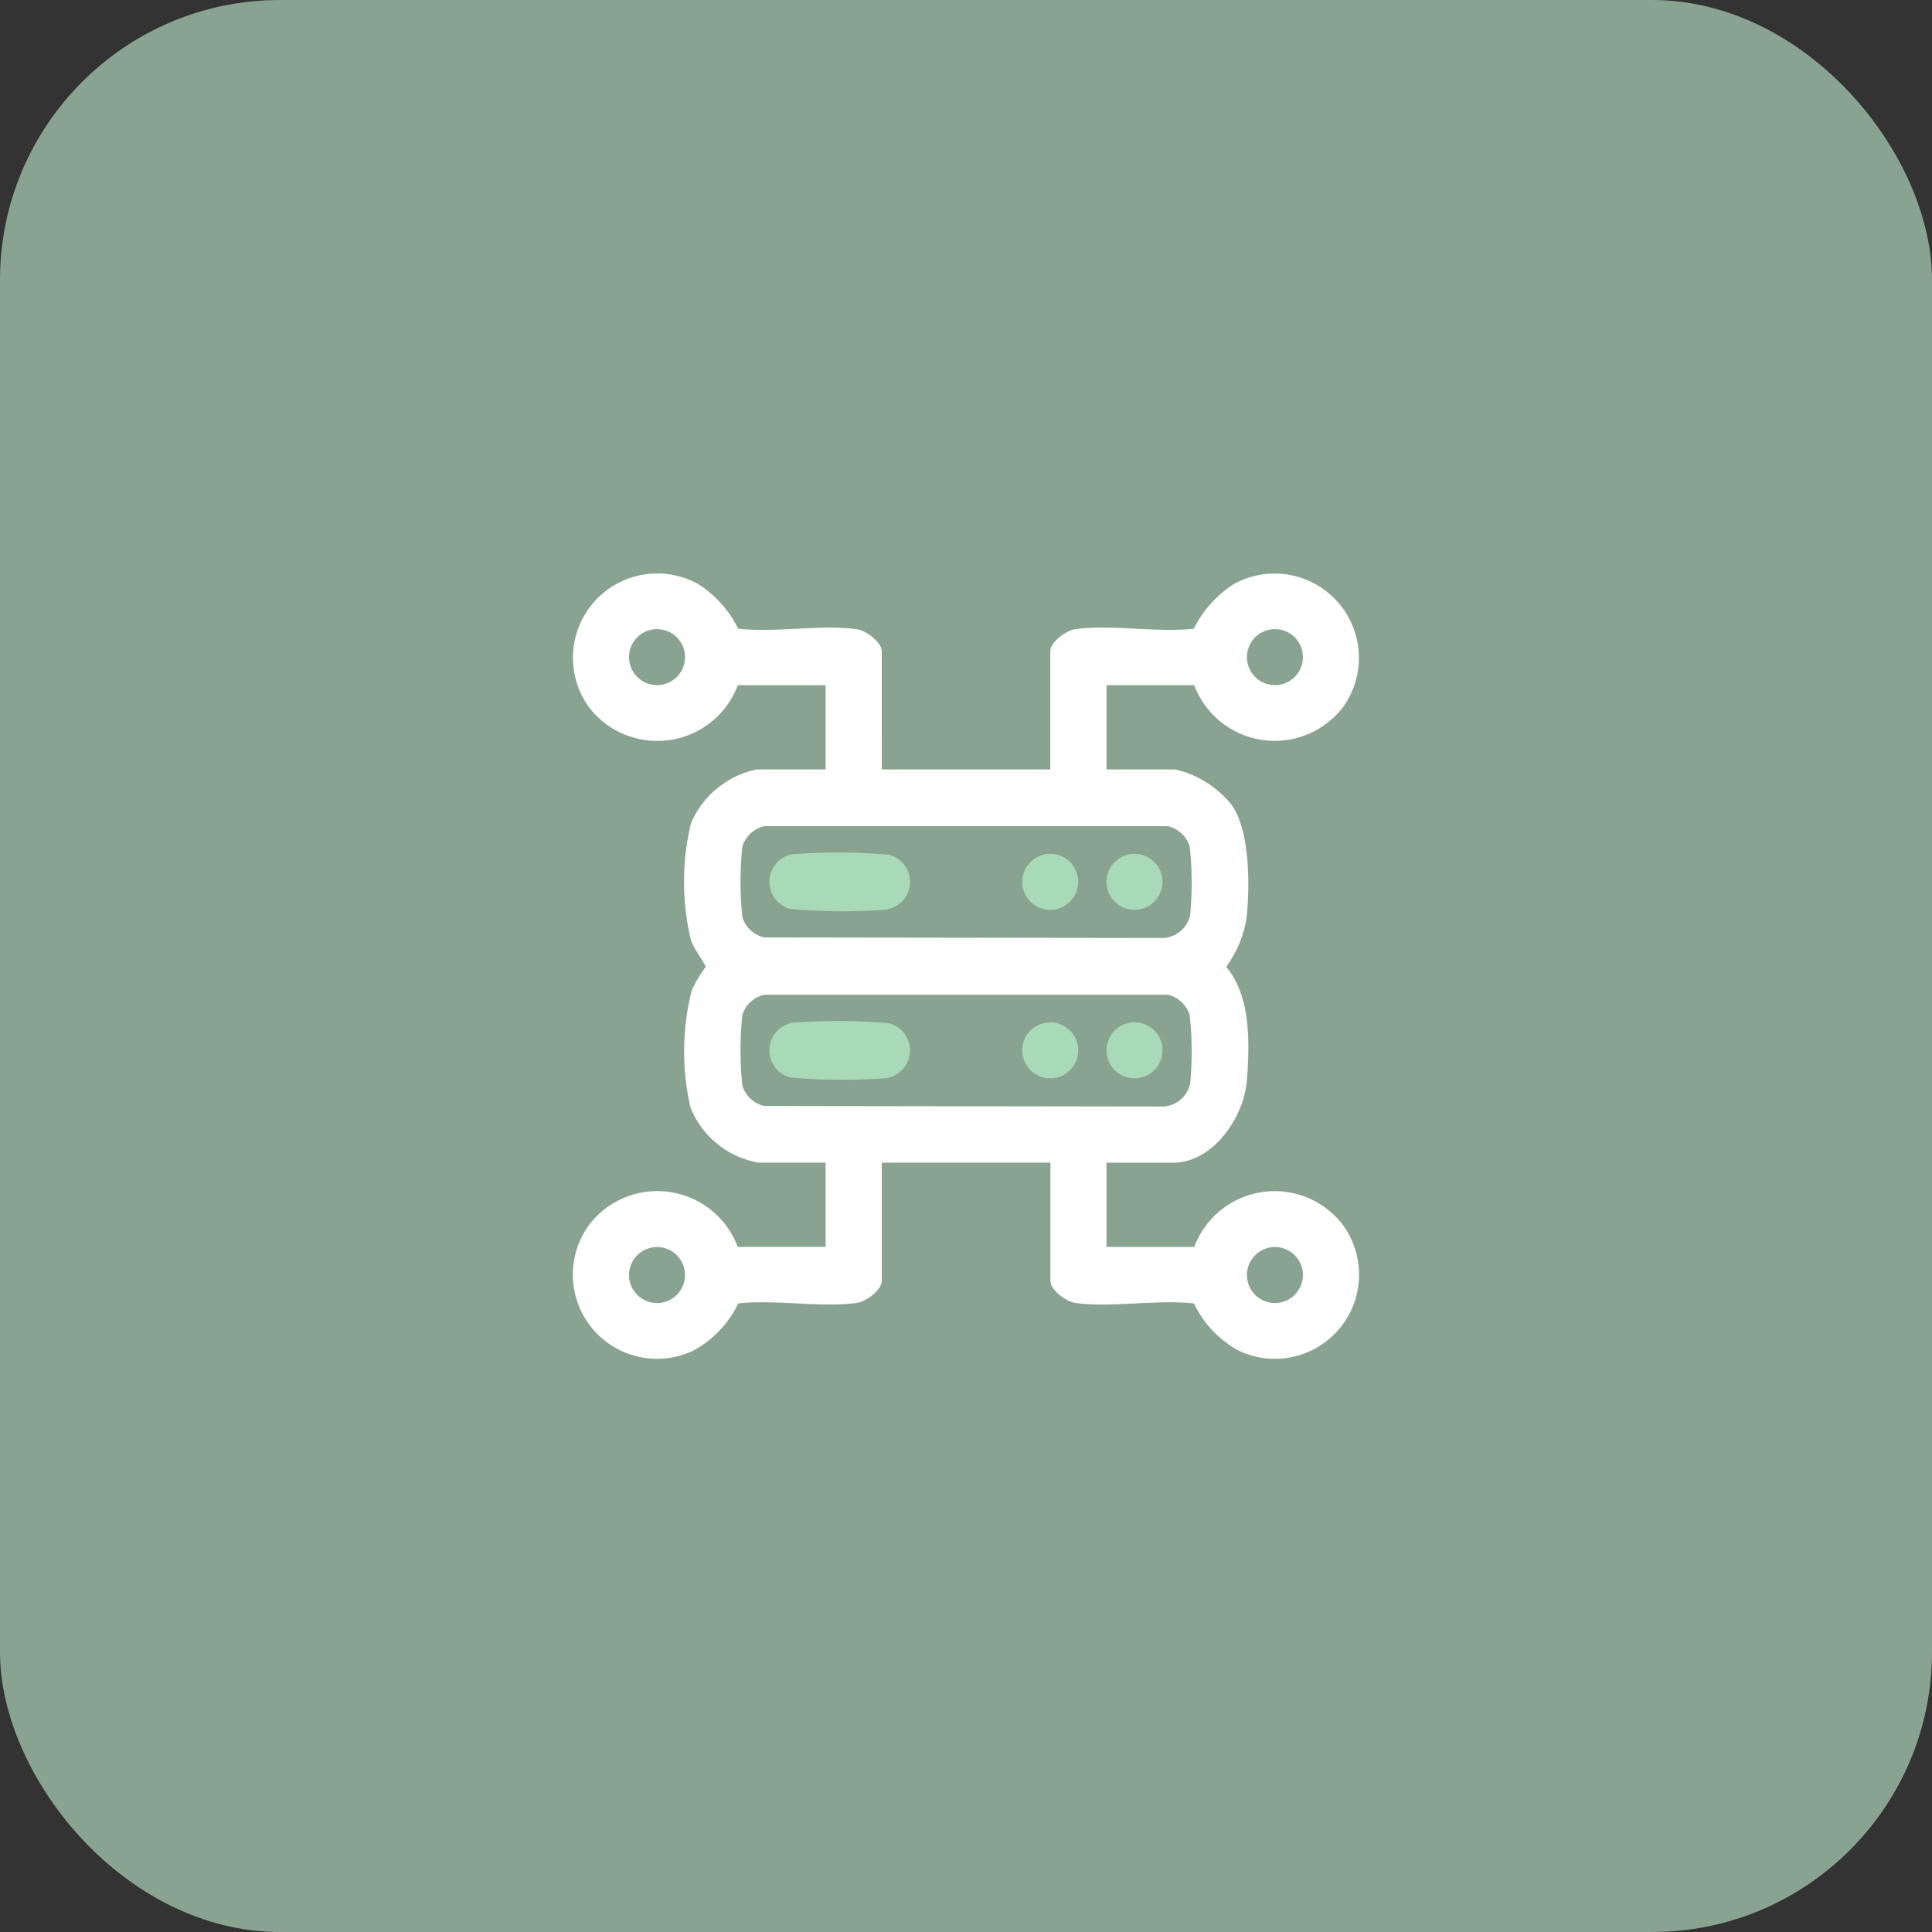 <svg xmlns="http://www.w3.org/2000/svg" xmlns:xlink="http://www.w3.org/1999/xlink" width="69" height="69" viewBox="0 0 69 69"><rect x="0" y="0" width="69" height="69" fill="#333333" stroke="none"/><defs><clipPath id="clip-path"><rect id="Rectangle_2778" data-name="Rectangle 2778" width="28.115" height="28.094" fill="#fff"></rect></clipPath></defs><g id="Zero-Knowledge_Architecture" data-name="Zero-Knowledge Architecture" transform="translate(-436 -2630)"><rect id="Rectangle_2564" data-name="Rectangle 2564" width="69" height="69" rx="10" transform="translate(436 2630)" fill="#89a391"></rect><g id="Group_3765" data-name="Group 3765" transform="translate(456.442 2650.453)"><g id="Group_3765-2" data-name="Group 3765" clip-path="url(#clip-path)"><path id="Path_1122" data-name="Path 1122" d="M11.05,7.028h6.018V2.807c0-.325.559-.74.885-.787,1.287-.182,2.917.131,4.242-.021A4,4,0,0,1,23.616.411a3.011,3.011,0,0,1,3.9,4.4,3.073,3.073,0,0,1-5.308-.794H19.075V7.028h2.466a3.648,3.648,0,0,1,2,1.259c.666.936.655,2.916.538,4.039a4.062,4.062,0,0,1-.729,1.751c.888,1.054.835,2.713.743,4.031s-1.2,2.964-2.637,2.964H19.075v3.009h3.135a3.065,3.065,0,0,1,5.268-.838,3.007,3.007,0,0,1-3.7,4.532A3.774,3.774,0,0,1,22.2,26.1c-1.325-.152-2.955.161-4.242-.021-.326-.046-.885-.462-.885-.786V21.071H11.05v4.221c0,.325-.559.74-.885.786-1.287.182-2.917-.131-4.242.021a3.774,3.774,0,0,1-1.586,1.674,3.006,3.006,0,0,1-3.7-4.532,3.065,3.065,0,0,1,5.268.838H9.044V21.071H6.661a3.2,3.2,0,0,1-2.447-1.983,8.935,8.935,0,0,1,.05-4.176,4.671,4.671,0,0,1,.5-.836c-.155-.329-.4-.6-.529-.948a8.975,8.975,0,0,1,0-4.177,3.282,3.282,0,0,1,2.34-1.923H9.044V4.019H5.909A3.073,3.073,0,0,1,.6,4.813,3.01,3.01,0,0,1,4.5.411,4,4,0,0,1,5.922,2c1.325.152,2.955-.161,4.242.021.327.046.885.462.885.787ZM4.023,3.016a1,1,0,1,0-1,1,1,1,0,0,0,1-1m22.068,0a1,1,0,1,0-1,1,1,1,0,0,0,1-1M6.848,9.054a1.073,1.073,0,0,0-.778.727,12.029,12.029,0,0,0,0,2.519,1.072,1.072,0,0,0,.778.727l14.274.02a1.05,1.05,0,0,0,.942-.814,12.279,12.279,0,0,0-.016-2.452,1.073,1.073,0,0,0-.778-.727Zm0,6.019a1.073,1.073,0,0,0-.778.727,12.029,12.029,0,0,0,0,2.519,1.072,1.072,0,0,0,.778.727l14.274.02a1.05,1.05,0,0,0,.942-.814,12.279,12.279,0,0,0-.016-2.452,1.073,1.073,0,0,0-.778-.727ZM4.023,25.084a1,1,0,1,0-1,1,1,1,0,0,0,1-1m22.068,0a1,1,0,1,0-1,1,1,1,0,0,0,1-1" transform="translate(0 0)" fill="#fff"></path><path id="Path_1123" data-name="Path 1123" d="M42.977,59.842a20.77,20.77,0,0,1,3.455.016,1,1,0,0,1-.139,1.963,20.531,20.531,0,0,1-3.384-.028,1,1,0,0,1,.067-1.95" transform="translate(-35.126 -49.785)" fill="#a8d9b8"></path><path id="Path_1124" data-name="Path 1124" d="M98.126,61.071a1,1,0,1,1-1-1,1,1,0,0,1,1,1" transform="translate(-80.06 -50.03)" fill="#a8d9b8"></path><path id="Path_1125" data-name="Path 1125" d="M116.127,61.071a1,1,0,1,1-1-1,1,1,0,0,1,1,1" transform="translate(-95.051 -50.03)" fill="#a8d9b8"></path><path id="Path_1126" data-name="Path 1126" d="M42.977,95.844a20.771,20.771,0,0,1,3.455.016,1,1,0,0,1-.139,1.963,20.531,20.531,0,0,1-3.384-.028,1,1,0,0,1,.067-1.95" transform="translate(-35.126 -79.768)" fill="#a8d9b8"></path><path id="Path_1127" data-name="Path 1127" d="M98.126,97.072a1,1,0,1,1-1-1,1,1,0,0,1,1,1" transform="translate(-80.06 -80.013)" fill="#a8d9b8"></path><path id="Path_1128" data-name="Path 1128" d="M116.127,97.072a1,1,0,1,1-1-1,1,1,0,0,1,1,1" transform="translate(-95.051 -80.013)" fill="#a8d9b8"></path></g></g></g></svg>